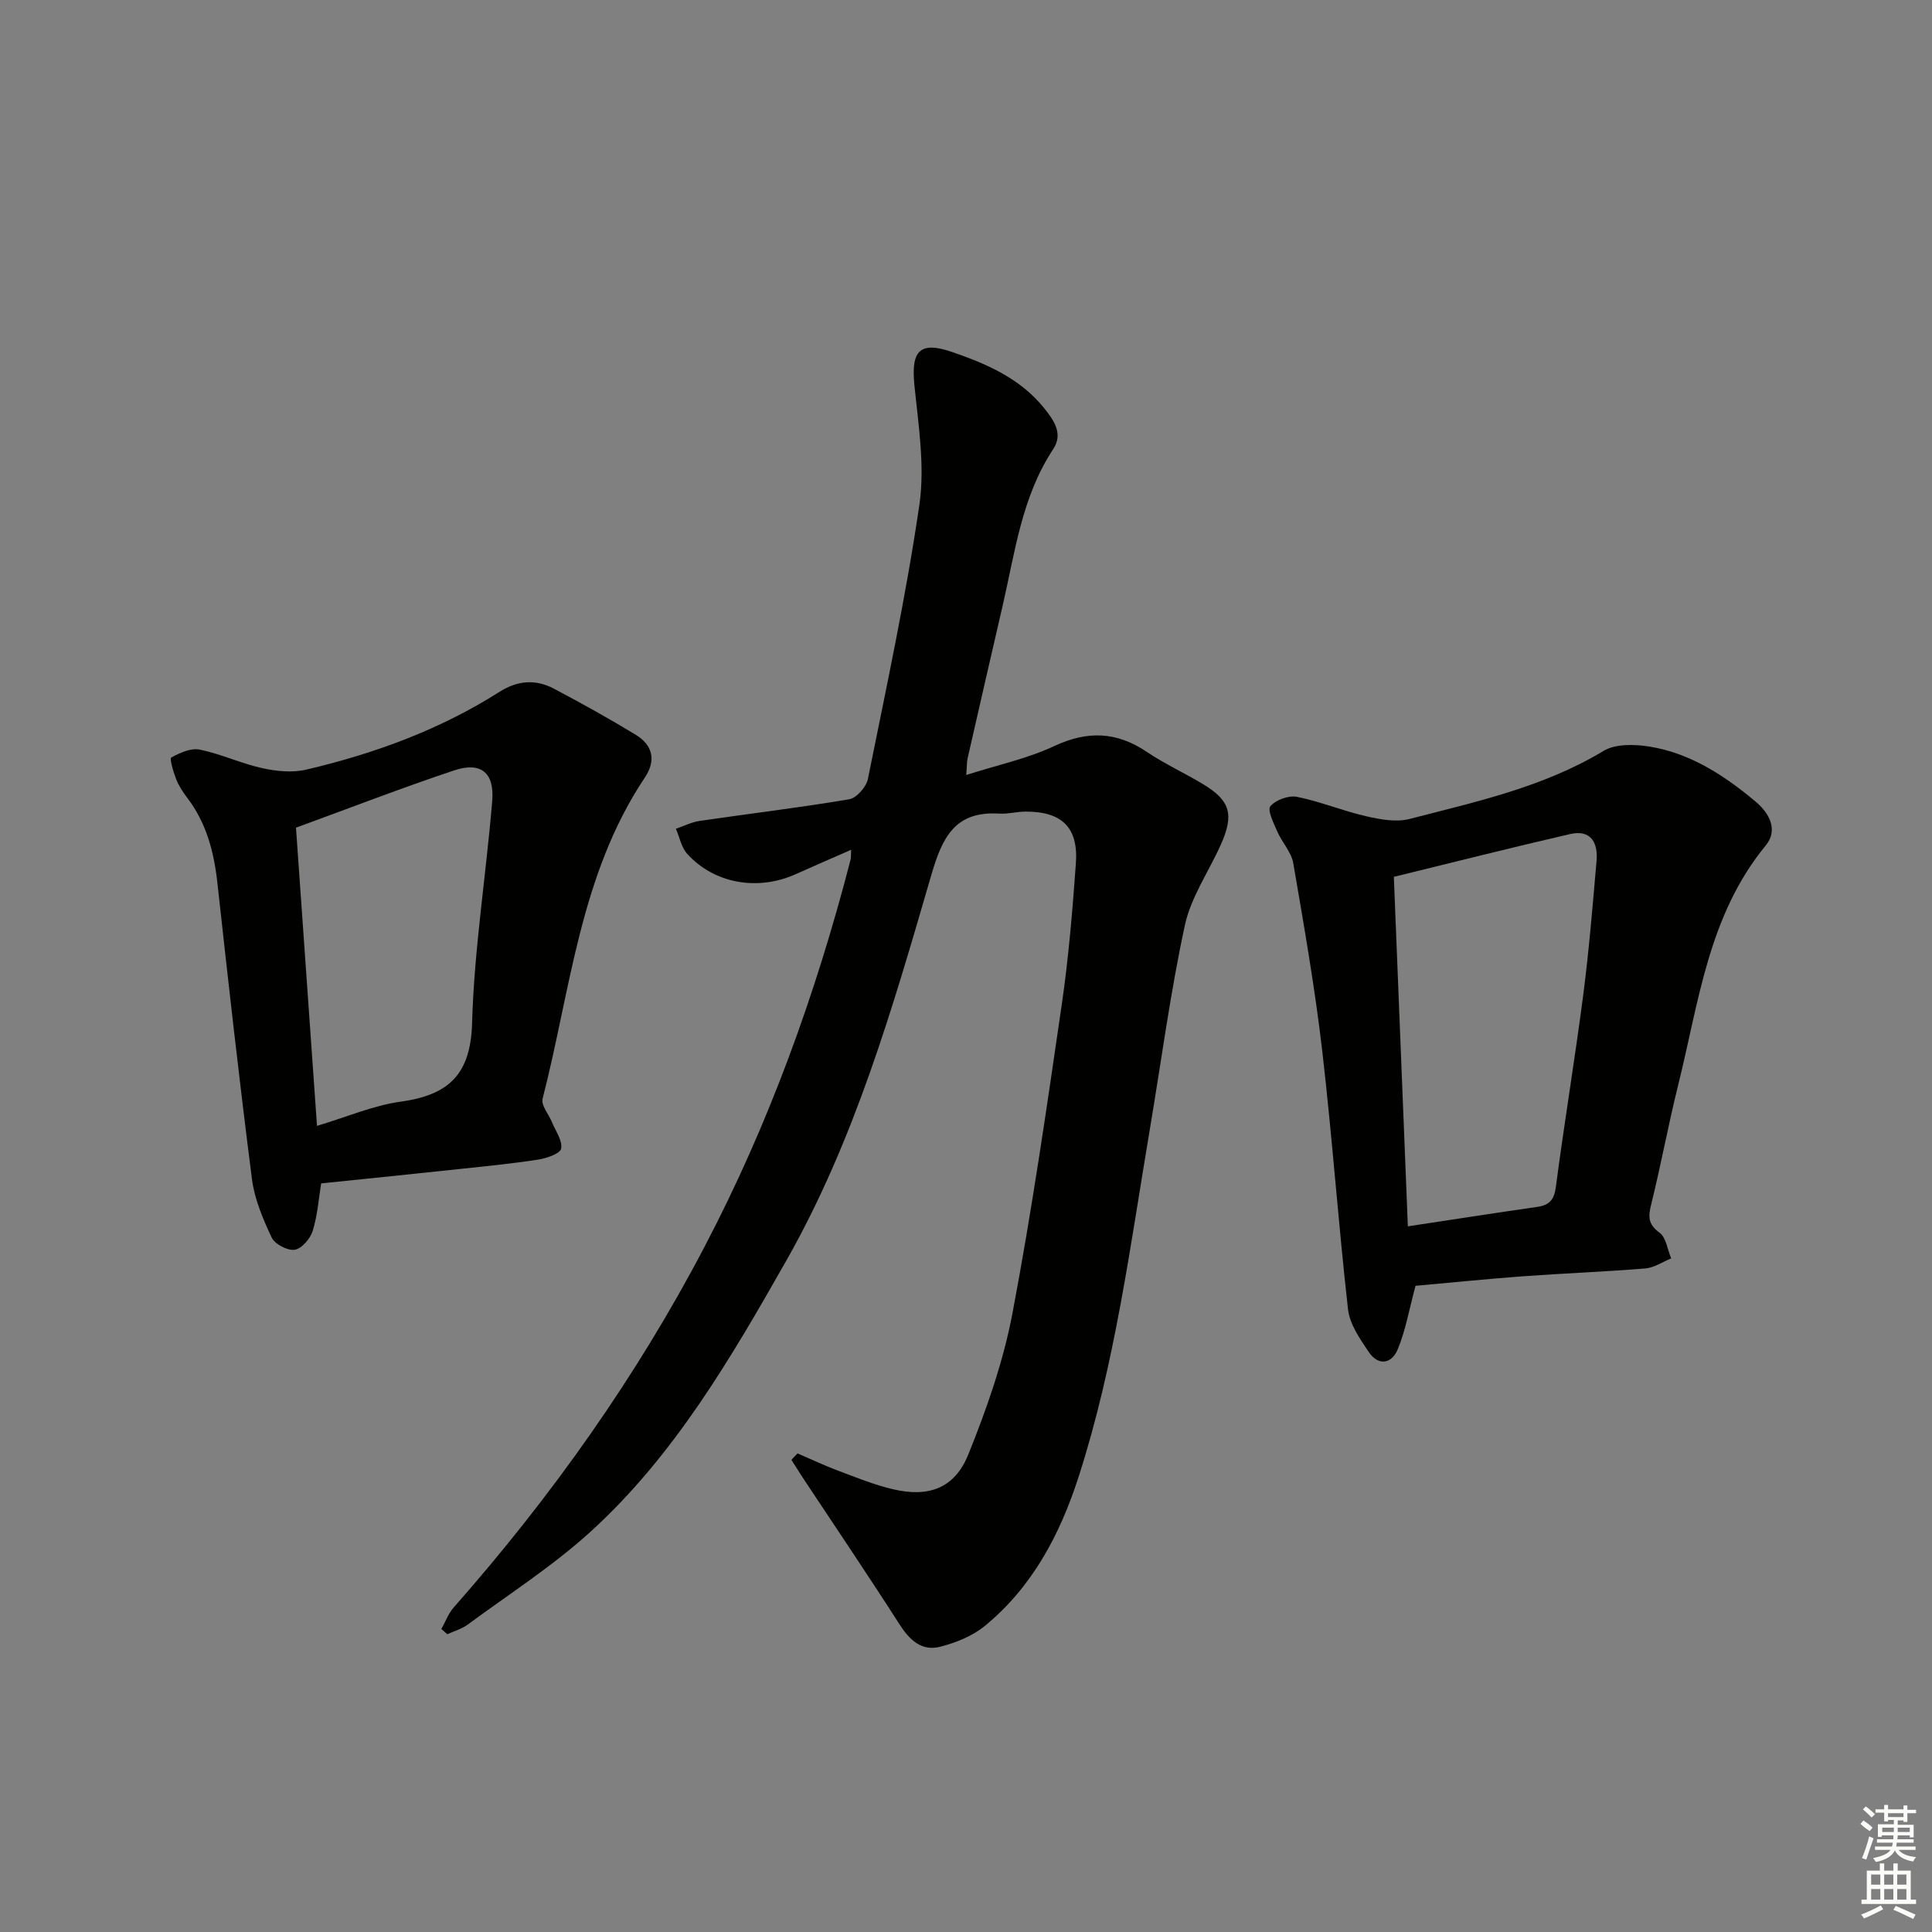 <svg enable-background="new 0 0 400 400" viewBox="0 0 400 400" xmlns="http://www.w3.org/2000/svg"><rect x="0" y="0" width="400" height="400" fill="#808080" stroke="none"/><g fill="#010100"><path d="m165.12 300.91c2.82 1.21 5.61 2.54 8.48 3.61 3.71 1.39 7.43 2.91 11.27 3.81 7.4 1.74 12.77-.17 15.61-7.2 3.82-9.46 7.26-19.29 9.15-29.29 4.01-21.18 7.09-42.54 10.2-63.88 1.41-9.67 2.22-19.45 2.92-29.21.53-7.44-2.88-10.72-10.39-10.72-1.82 0-3.66.53-5.46.42-9.12-.57-11.78 4.8-14.08 12.7-7.97 27.4-15.85 54.9-30.09 79.97-11.45 20.14-23.12 40.21-40.44 55.98-7.82 7.12-16.86 12.91-25.41 19.22-1.24.92-2.84 1.37-4.27 2.03-.41-.36-.82-.72-1.23-1.08.84-1.5 1.45-3.21 2.57-4.48 20.22-22.94 37.81-47.69 52-74.82 13.31-25.43 22.97-52.23 30.15-79.97.11-.44.06-.93.12-2.06-4.09 1.79-7.82 3.41-11.53 5.07-7.83 3.5-16.82 1.94-22.4-4.22-1.22-1.34-1.59-3.45-2.35-5.2 1.64-.56 3.23-1.38 4.92-1.63 10.32-1.51 20.68-2.74 30.96-4.48 1.53-.26 3.54-2.56 3.87-4.21 3.8-18.85 7.87-37.69 10.65-56.7 1.18-8.05-.19-16.56-1.02-24.8-.73-7.23 1.14-9.2 7.87-6.87 7.14 2.46 13.98 5.43 18.92 11.52 2.07 2.55 4.06 5.36 1.96 8.54-6.53 9.88-7.92 21.35-10.49 32.47-2.43 10.51-4.85 21.03-7.24 31.55-.18.77-.14 1.59-.29 3.47 6.48-2.07 12.65-3.38 18.21-5.98 6.9-3.23 12.94-3.01 19.2 1.22 3.71 2.5 7.84 4.37 11.68 6.7 5.58 3.38 6.4 6.26 3.62 12.48-2.5 5.58-6.19 10.88-7.45 16.71-3.01 13.93-4.87 28.1-7.24 42.17-4.08 24.21-7.2 48.62-14.79 72.11-3.85 11.91-9.57 22.72-19.39 30.78-2.56 2.1-5.98 3.46-9.23 4.3-3.88 1-6.37-1.43-8.46-4.69-6.42-10.02-13.09-19.89-19.66-29.81-.92-1.38-1.79-2.79-2.69-4.19.41-.44.84-.89 1.27-1.34z"/><path d="m293.07 266.21c-1.31 4.88-2.05 9.14-3.64 13.05-1.27 3.15-4.05 3.64-6.1.58-1.8-2.69-3.9-5.71-4.24-8.77-2.01-17.82-3.27-35.73-5.34-53.54-1.51-12.99-3.78-25.91-5.99-38.81-.4-2.31-2.34-4.32-3.32-6.58-.75-1.72-2.09-4.42-1.42-5.22 1.11-1.32 3.79-2.29 5.52-1.94 4.84.97 9.47 2.91 14.29 4.01 2.91.67 6.21 1.28 8.98.57 13.77-3.56 27.73-6.58 40.2-14.1 2.49-1.5 6.45-1.38 9.55-.88 8.44 1.38 15.42 5.96 21.88 11.35 2.99 2.49 4.72 5.97 2.14 9.11-11.89 14.45-13.85 32.41-18.12 49.55-2.04 8.2-3.56 16.53-5.59 24.73-.64 2.56-.68 4.14 1.72 5.9 1.37 1 1.64 3.5 2.41 5.32-1.79.72-3.53 1.93-5.37 2.08-8.42.69-16.88 1-25.31 1.62-7.58.56-15.17 1.34-22.25 1.97zm-4.49-84.67c.96 24.03 1.92 47.8 2.9 72.36 9.46-1.43 18.1-2.78 26.76-4.02 2.52-.36 3.52-1.42 3.88-4.11 1.75-13.3 3.95-26.54 5.68-39.84 1.19-9.2 1.95-18.47 2.75-27.72.33-3.77-1.21-6.5-5.46-5.53-12.07 2.78-24.09 5.82-36.51 8.86z"/><path d="m66.49 245.01c-.5 3.06-.74 6.57-1.75 9.84-.5 1.61-2.28 3.68-3.73 3.9-1.48.22-4.12-1.16-4.77-2.55-1.81-3.84-3.55-7.95-4.08-12.11-2.62-20.43-4.91-40.9-7.16-61.37-.71-6.41-2.29-12.39-6.27-17.59-.9-1.18-1.74-2.48-2.27-3.85-.57-1.47-1.39-4.22-1-4.44 1.77-.98 4.07-2.02 5.9-1.64 4.37.89 8.52 2.86 12.89 3.83 2.94.65 6.24.99 9.12.32 14.14-3.31 27.7-8.27 40.03-16.1 3.74-2.38 7.48-2.67 11.26-.68 5.72 3.02 11.39 6.17 16.92 9.53 3.54 2.15 4.34 5.28 1.91 8.91-13.44 20.11-15.34 43.92-21.15 66.47-.35 1.36 1.26 3.21 1.93 4.84.75 1.84 2.22 3.83 1.91 5.48-.19 1.04-3 2.01-4.75 2.28-5.4.84-10.85 1.37-16.28 1.95-9.41 1.01-18.8 1.96-28.66 2.98zm-.86-11.91c6.25-1.87 11.67-4.23 17.31-5.01 9.84-1.36 14.5-5.52 14.8-16.25.43-15.38 2.91-30.69 4.17-46.05.48-5.86-2.38-8.13-7.91-6.28-10.95 3.66-21.72 7.83-32.72 11.85 1.43 20.31 2.86 40.63 4.35 61.74z"/></g><path d="m385.2 377.6.6-.7c.6.4 1.3.9 1.9 1.5l-.6.7c-.8-.5-1.4-1-1.9-1.5zm.3 7.1c.6-1.4 1.1-2.9 1.5-4.5.3.1.6.3.9.4-.5 1.4-1 2.9-1.5 4.4zm.2-10.1.6-.6c.7.5 1.3 1.1 1.9 1.6l-.7.7c-.6-.6-1.2-1.2-1.8-1.7zm8.4-.8h.8v.9h1.8v.7h-1.8v1.8h-.8v-.3h-1.2v.9h3.3v2.6h-.8v-.4h-2.5c0 .3 0 .6-.1.8h3.4v.7h-3.5c0 .3-.1.6-.1.8h4v.7h-3.5c.7.9 1.9 1.3 3.6 1.5-.2.2-.4.5-.6.9-1.9-.3-3.2-1.1-3.8-2.3-.5 1.1-1.8 2-3.9 2.4-.2-.3-.4-.5-.6-.8 1.9-.4 3.1-.9 3.6-1.7h-3.2v-.7h3.5c.1-.2.1-.5.2-.8h-3.3v-.7h3.4c0-.2 0-.5 0-.8h-2.4v.3h-.8v-2.6h3.3v-.9h-1.2v.3h-.8v-1.8h-1.8v-.7h1.8v-.9h.8v.9h3.2zm-4.4 5.5h2.4c0-.3 0-.6 0-.9h-2.4zm1.2-3.1h3.2v-.8h-3.2zm4.4 2.2h-2.4v.9h2.5v-.9z" fill="#fbfcfa"/><path d="m389.2 385.8h.9v1.5h1.9v-1.5h.9v1.5h2.7v6h1.1v.9h-11.3v-.9h1.1v-6h2.7zm.2 8.7.5.8c-1.2.6-2.5 1.3-4 1.9-.2-.3-.3-.6-.6-.8 1.6-.6 3-1.3 4.1-1.9zm-2-4.3h1.9v-2.1h-1.9zm0 3.1h1.9v-2.2h-1.9zm2.7-3.1h1.9v-2.1h-1.9zm0 3.1h1.9v-2.2h-1.9zm2.4 1.3c1.4.6 2.7 1.2 4.1 1.8l-.5.9c-1.5-.7-2.8-1.4-4.1-1.9zm2.2-6.5h-1.9v2.1h1.9zm-1.9 5.2h1.9v-2.2h-1.9z" fill="#fbfcfa"/></svg>